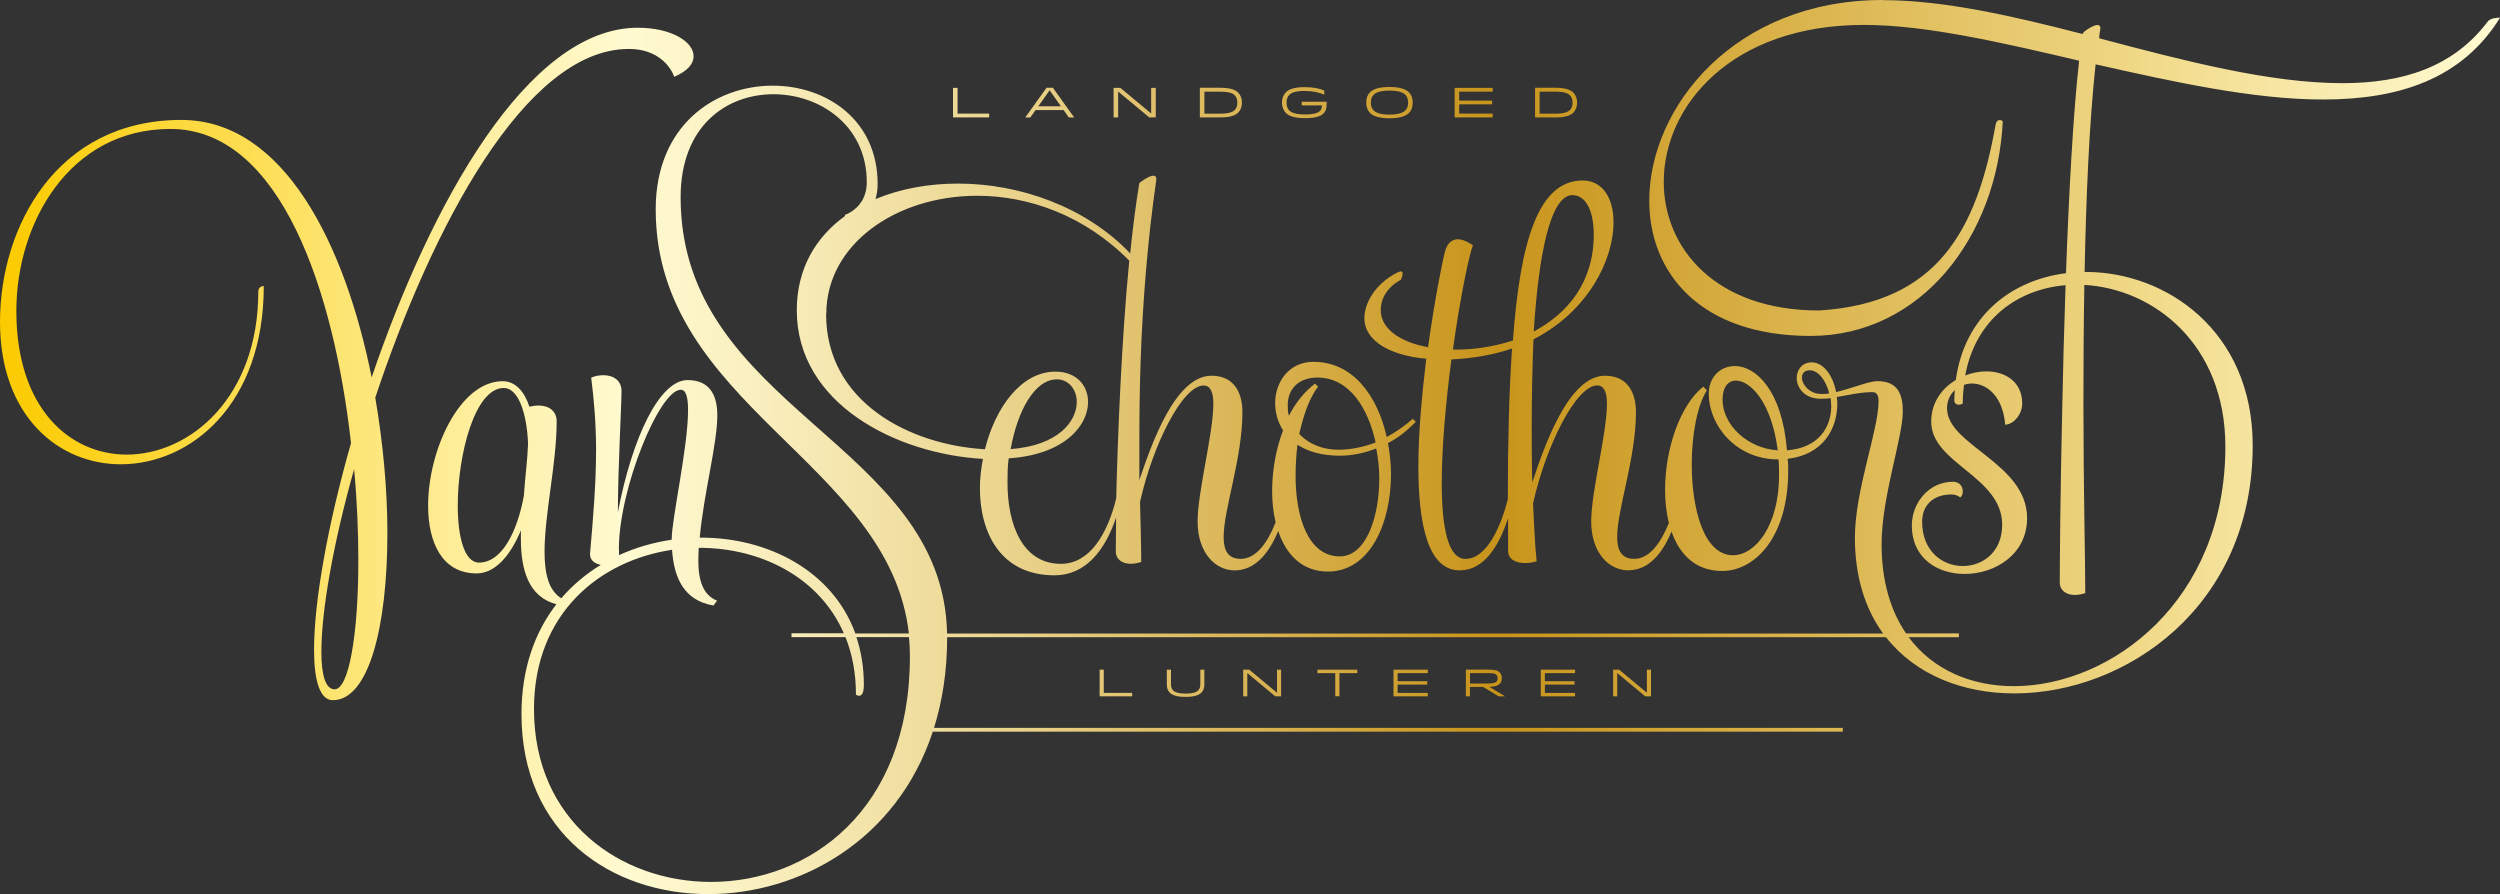 <?xml version="1.0" encoding="UTF-8"?><svg id="Laag_2" xmlns="http://www.w3.org/2000/svg" xmlns:xlink="http://www.w3.org/1999/xlink" viewBox="0 0 379.4 135.68"><rect x="0" y="0" width="379.4" height="135.68" fill="#333333" stroke="none"/><defs><style>.cls-1{fill:url(#linear-gradient);}.cls-1,.cls-2{stroke-width:0px;}.cls-2{fill:none;}.cls-3{clip-path:url(#clippath);}</style><clipPath id="clippath"><path class="cls-2" d="m166.88,101.63v4.05h4.94v-.53h-4.31v-3.52h-.62Zm15.28,0v2.19c0,.39-.08.71-.33.96-.28.28-.83.48-1.9.48s-1.61-.2-1.89-.48c-.25-.25-.33-.57-.33-.96v-2.19h-.63v2.26c0,.57.16.94.46,1.24.35.36,1.02.63,2.38.63s2.04-.28,2.39-.63c.3-.3.46-.67.46-1.24v-2.26h-.63Zm11.64,0v3.5l-4.21-3.5h-.92v4.05h.62v-3.54l4.25,3.54h.88v-4.05h-.62Zm6.13,0v.52h2.71v3.52h.63v-3.52h2.71v-.52h-6.04Zm11.55,0v4.05h5.2v-.52h-4.58v-1.27h4.5v-.51h-4.5v-1.23h4.58v-.52h-5.2Zm11.6.52h2.7c.83,0,1.13.08,1.3.25.14.13.2.31.2.53s-.06.39-.18.52c-.17.17-.5.28-1.31.28h-2.7v-1.59Zm-.62-.52v4.05h.62v-1.43h2.01l2.35,1.43h.96v-.02l-2.37-1.42c.95-.03,1.31-.21,1.56-.46.23-.23.32-.53.32-.87s-.09-.64-.31-.86c-.28-.28-.65-.43-1.82-.43h-3.32Zm11.37,0v4.05h5.2v-.52h-4.58v-1.27h4.5v-.51h-4.5v-1.23h4.58v-.52h-5.2Zm16.1,0v3.5l-4.21-3.5h-.91v4.05h.62v-3.54l4.25,3.54h.88v-4.05h-.63ZM144.63,13.33v4.49h5.48v-.58h-4.79v-3.91h-.69Zm30.07,0v3.89l-4.68-3.89h-1.02v4.49h.69v-3.93l4.73,3.93h.98v-4.49h-.69Zm8.08.58h2.43c1.22,0,1.86.23,2.15.53.27.26.42.62.42,1.14s-.15.88-.42,1.14c-.29.29-.93.53-2.15.53h-2.43v-3.34Zm-.69-.58v4.49h3.13c1.57,0,2.31-.35,2.67-.72.41-.4.59-.92.59-1.53s-.18-1.12-.59-1.53c-.37-.37-1.1-.72-2.67-.72h-3.13Zm38.67,0v4.49h5.77v-.58h-5.08v-1.41h5v-.56h-5v-1.36h5.08v-.58h-5.77Zm12.89.58h2.43c1.22,0,1.85.23,2.15.53.27.26.42.62.42,1.14s-.15.88-.42,1.14c-.3.29-.93.53-2.15.53h-2.43v-3.34Zm-.69-.58v4.49h3.13c1.57,0,2.31-.35,2.67-.72.4-.4.58-.92.58-1.53s-.18-1.12-.58-1.53c-.37-.37-1.11-.72-2.67-.72h-3.13Zm-73.67.37l1.72,2.43h-3.44l1.73-2.43Zm-.46-.39l-3.24,4.52h.77l.8-1.13h4.25l.8,1.13h.81l-3.24-4.52h-.94Zm36.3.72c-.39.39-.58.94-.58,1.55s.21,1.17.58,1.55c.42.42,1.17.8,2.95.8,1.5,0,2.34-.27,2.78-.71.35-.35.47-.78.47-1.37v-.41h-3.78v.56h3.06c0,.28-.04.59-.3.85-.33.33-1.07.52-2.24.52-1.46,0-2.07-.28-2.41-.6-.26-.27-.42-.65-.42-1.19s.16-.91.43-1.19c.34-.33.98-.59,2.34-.59,1.23,0,2.32.25,2.96.59v-.65c-.55-.27-1.61-.52-2.96-.52-1.68,0-2.47.37-2.89.8m13.36,2.75c-.29-.29-.44-.64-.44-1.2s.15-.92.44-1.21c.34-.34,1.05-.61,2.39-.61s2.05.28,2.39.62c.28.28.44.64.44,1.2s-.16.92-.44,1.2c-.34.34-1.05.62-2.4.62s-2.05-.29-2.38-.62m-.56-2.78c-.4.4-.58.91-.58,1.58s.19,1.18.58,1.58c.42.42,1.27.8,2.94.8s2.52-.37,2.95-.8c.4-.39.58-.91.58-1.57s-.18-1.19-.58-1.58c-.43-.43-1.28-.8-2.95-.8s-2.51.37-2.94.8M48.77,98.9c0-6.07,1.75-16.29,4.97-27.7.46,4.88.64,9.66.64,13.9,0,11.32-1.47,19.51-3.59,19.51-1.38,0-2.02-2.12-2.02-5.71m7.64-41.59c-4.05-20.24-13.34-39.11-28.89-39.11C8.56,18.2,0,34.48,0,48.84s8.93,21.62,18.31,21.62c10.58,0,21.72-9.02,21.72-27.05,0,0-.83,0-.83.83,0,16.01-10.31,24.75-19.97,24.75-8.56,0-16.75-6.9-16.75-21.81,0-13.25,8-27.61,23.37-27.61,16.84,0,24.85,24.85,27.42,47.67-3.59,12.61-5.61,24.11-5.61,31.38,0,4.78.92,7.64,2.85,7.64,5.43,0,8.28-11.04,8.28-25.4,0-6.44-.64-13.53-1.84-20.52,8.56-25.67,22.73-52.91,38.47-52.91,5.61,0,6.9,4.23,6.9,4.23,2.12-.92,2.94-2.02,2.94-3.13,0-2.21-3.4-4.32-8.47-4.32-16.75,0-31.47,26.87-40.4,53.1m52.44,33.85c-2.12-.83-2.85-3.04-2.85-6.07,0-.64.03-1.29.06-1.95.04,0,.08,0,.12,0,9.13,0,18.14,4.34,21.9,12.97h-7.94v.58h8.19c1.02,2.55,1.59,5.45,1.59,8.72,0,0,.18.18.46.18.37,0,.74-.28.74-1.66,0-2.64-.4-5.05-1.13-7.24h7.98c.09.95.14,1.92.14,2.92,0,23.47-15.37,34.23-30.18,34.23-13.71,0-26.87-9.2-26.87-26.23,0-14.54,10.01-22.55,20.95-24.17.3,4.35,1.87,7.71,6.29,8.45l.55-.74Zm87.79-18.97c0-1.57.09-3.13.28-4.69,1.57,1.01,3.68,1.66,6.44,1.66,1.75,0,3.68-.37,5.52-1.1.28,1.47.46,3.04.46,4.51,0,6.16-2.12,11.87-5.98,11.87-4.79,0-6.72-5.89-6.72-12.24m-102.7,11.15c0-9.2,6.17-24.2,9.39-24.2.83,0,1.11,1.2,1.11,3.13,0,5.52-2.48,16.47-2.48,19.51,0,.04,0,.08,0,.12-2.75.4-5.46,1.18-8,2.34,0-.3,0-.61,0-.9m-24.47-6.62c0-7.73,2.58-17.85,6.99-17.85,2.21,0,3.5,3.86,3.68,8.47-.09,2.48-.46,5.15-.64,7.91-1.01,5.43-3.31,10.12-6.81,10.12-2.21,0-3.22-3.87-3.22-8.65m191.95-16.12c0-1.84.83-2.85,2.02-2.85,2.21,0,5.43,3.31,6.35,10.58-4.6-.28-8.38-3.86-8.38-7.73m-101.04-3.04c1.84,0,3.04,1.57,3.04,3.41,0,2.95-2.76,6.62-10.03,7.18,1.01-5.7,3.59-10.58,6.99-10.58m35.06,3.86c0-2.21,1.47-4.14,4.51-4.14,4.78,0,7.64,4.51,8.83,9.85-1.93.74-3.87,1.1-5.61,1.1-2.67,0-4.69-1.01-5.98-2.39.65-2.94,1.57-5.52,2.85-7.18l-.46-.46c-1.56,1.2-2.94,2.85-3.96,4.88-.18-.55-.18-1.1-.18-1.66m78.03-4.14c0-.64.37-1.1,1.2-1.1,1.29,0,2.48,1.56,2.94,3.5-.37.09-.83.09-1.19.09-1.84,0-2.95-1.47-2.95-2.48m-54.66,16.01c0-5.61.65-12.52,1.47-18.77,3.5-.18,6.53-.74,9.2-1.66-.46,6.62-.64,14.36-.64,22.91-1.1,4.23-3.22,9.02-6.44,9.02-2.67,0-3.59-4.88-3.59-11.5m-93.4-25.67c0-10.58,10.58-17.94,22.91-17.94,7.74,0,16.25,2.94,23.07,9.85-1.17,12.06-1.75,26.45-1.98,36.08-1.33,5.41-4.02,9.93-8.4,9.93-5.8,0-8.1-5.89-8.1-12.33,0-1.2,0-2.39.18-3.68,8.46-.55,12.05-4.97,12.05-8.56,0-2.48-1.75-4.6-4.97-4.6-5.16,0-9.11,5.43-10.68,11.78-11.32-.64-24.11-7.09-24.11-20.52m113.28-18.04c2.12,0,3.22,2.58,3.22,5.98,0,7.27-3.96,11.96-9.11,14.72.73-11.5,2.48-20.71,5.89-20.71M285.72,0c-22.54,0-35.43,16.29-35.43,30.46,0,10.86,7.64,20.52,24.48,20.52s28.34-15.18,29.17-32.58c0,0-.18-.18-.46-.18s-.55.18-.65.83c-2.85,15.83-8.74,26.96-26.78,28.07-15.73,0-23.56-9.48-23.56-19.51,0-11.5,10.21-23.83,30.37-23.83,9.39,0,20.89,2.67,32.67,5.43-.88,7.67-1.54,19.76-2,32.25-8.19,1.04-15.35,6.35-16.72,16.21-2.12,1.27-3.73,3.42-3.73,6.33,0,6.35,10.77,8.28,10.77,15.64,0,4.14-2.95,6.26-5.98,6.26s-6.17-2.21-6.17-6.72c0-2.48,1.66-4.14,4.42-4.14.46,0,.92.09,1.38.46.28-.28.37-.55.37-.92,0-.74-.46-1.47-1.47-1.47-3.77,0-6.26,3.31-6.26,6.63,0,4.97,3.86,7.36,8.01,7.36,4.6,0,9.48-2.94,9.48-8.47,0-8.37-12.15-11.04-12.15-16.66,0-1.16.47-2.11,1.18-2.76-.04.51-.07,1.03-.07,1.57,0,.46.37.64.64.64.37,0,.64-.18.64-.18,0-.99.07-1.92.18-2.83.39-.13.79-.21,1.2-.21,2.21,0,4.69,1.84,5.06,6.26,1.38-.09,2.58-1.66,2.58-3.22,0-3.31-2.58-4.88-5.43-4.88-1.06,0-2.17.21-3.22.62,1.58-8.6,8.01-13.1,15.23-13.7-.22,6.41-.39,12.87-.51,18.85-.28,12.42-.37,22.73-.37,26.23,0,1.29,1.01,1.93,2.3,1.93.46,0,1.01-.09,1.57-.28,0-5.06-.28-15.92-.28-28.71,0-5.75.03-11.89.14-18.06,10.44.57,21.4,8.91,21.4,24.54,0,23.47-17.39,36.35-32.11,36.35-6.37,0-12.23-2.42-15.95-7.43h7.62v-.58h-8.02c-2.32-3.39-3.71-7.88-3.71-13.53,0-7.18,3.22-16.2,3.22-20.15,0-2.58-.74-4.6-3.86-4.6-1.29,0-3.87,1.1-6.26,1.66-.46-2.48-1.93-4.51-3.68-4.51-1.56,0-2.3,1.2-2.3,2.39,0,1.47,1.2,3.13,3.59,3.13.46,0,1.01,0,1.56-.09,0,.37.09.83.09,1.2,0,3.04-1.75,6.35-6.72,6.72-.74-9.2-4.79-12.79-7.91-12.79-2.21,0-3.96,1.66-3.96,4.23,0,4.6,3.96,9.94,10.58,9.94.09.74.09,1.56.09,2.39,0,7.64-3.59,12.15-6.99,12.15-4.42,0-6.26-6.99-6.26-13.8,0-4.51.83-8.93,2.3-11.23l-.55-.55c-3.59,2.85-5.8,9.57-5.8,15.64,0,1.77.19,3.48.58,5.04-1.2,2.98-2.91,5.45-5.27,5.45-1.93,0-2.58-1.29-2.58-3.31,0-4.23,2.85-11.96,2.85-18.96,0-2.85-1.2-5.52-4.69-5.52-5.61,0-9.29,10.95-11.04,16.2-.09-2.76-.09-5.61-.09-8.56,0-4.42.09-8.93.27-13.16,8.38-4.32,12.15-12.14,12.15-17.76,0-3.68-1.66-6.35-4.69-6.35-6.72,0-9.48,9.2-10.58,24.29-2.85.92-5.89,1.38-8.65,1.38h-.46c1.1-7.91,2.49-14.54,3.04-15.83,0,0-1.2-.92-2.3-.92-.74,0-1.57.46-1.93,1.84-.37,1.29-1.56,7.27-2.58,14.54-4.14-.74-7.18-2.76-7.18-5.61,0-3.22,3.04-4.6,3.04-4.6,0,0,.28-.55.28-.92,0-.19,0-.37-.28-.37-.18,0-.55.18-.55.18-3.41,1.75-4.97,4.69-4.97,6.9,0,3.59,4.14,5.71,9.39,6.17-.64,5.34-1.2,11.13-1.2,16.38,0,8.75,1.47,15.74,6.26,15.74,3.77,0,5.98-3.77,7.36-7.92v4.97c0,1.29,1.2,1.84,2.58,1.84.55,0,1.2-.09,1.75-.28-.28-2.58-.37-5.52-.55-8.74,1.93-8.74,6.53-17.94,9.75-17.94.92,0,1.47.83,1.47,2.76,0,4.51-2.39,13.34-2.39,17.85,0,4.88,2.76,7.45,5.61,7.45,3.13,0,5.21-2.6,6.58-5.88,1.23,3.51,3.67,5.98,7.68,5.98,4.88,0,10.03-4.97,10.03-15.27,0-.55,0-1.2-.09-1.75,5.43-.64,7.54-4.6,7.54-8.37,0-.28,0-.64-.09-1.01,1.75-.28,3.5-.74,5.43-.74.64,0,.92.46.92,1.38,0,4.42-3.59,13.44-3.59,20.71,0,6.02,1.6,10.85,4.28,14.54h-142.05c-.58-29.05-40.44-34.04-40.44-66.2,0-10.86,6.99-15.64,14.08-15.64s14.17,4.79,14.17,13.34c0,2.52-1.34,3.84-2.32,4.47,0,0-.02.01-.03.02-.54.35-.97.48-.97.48,0,.06.02.11.03.16-4.46,3.22-7.33,8.01-7.33,14.32,0,14.17,15.09,21.81,28.25,22.55-.28,1.47-.46,2.95-.46,4.42,0,6.9,3.22,13.25,11.32,13.25,4.72,0,7.69-3.8,9.35-8.78-.03,2.05-.05,3.79-.05,5.1s1.01,1.93,2.3,1.93c.46,0,1.01-.09,1.56-.28,0-2.67-.09-5.7-.18-9.11,1.93-8.65,6.44-17.67,9.66-17.67.92,0,1.47.83,1.47,2.76,0,4.51-2.39,13.34-2.39,17.85,0,4.88,2.76,7.45,5.61,7.45,3.15,0,5.24-2.65,6.62-5.97,1.21,3.6,3.65,6.15,7.55,6.15,6.35,0,9.57-7.27,9.57-14.81,0-1.57-.18-3.13-.46-4.69,1.47-.74,2.85-1.84,4.23-3.22l-.46-.46c-1.29,1.1-2.57,2.02-3.96,2.76-1.38-6.17-5.06-11.41-11.13-11.41-3.68,0-5.8,3.04-5.8,6.26,0,1.38.37,2.85,1.2,4.14-1.1,2.85-1.66,6.17-1.66,9.2,0,1.66.17,3.27.53,4.75-1.19,3.03-2.92,5.55-5.31,5.55-1.93,0-2.58-1.29-2.58-3.31,0-4.23,2.85-11.96,2.85-18.96,0-2.85-1.19-5.52-4.69-5.52-5.52,0-9.11,10.4-10.95,15.83v-6.44c0-7.39.21-15.85.98-25.05.04-.03.05-.05.03-.07,0,0-.02-.02-.02-.03.38-4.52.89-9.21,1.59-14.05,0-.28-.09-.55-.46-.55-.73,0-2.12,1.11-2.12,1.11-.53,3.11-.99,6.76-1.39,10.68-6.77-7.1-16.81-10.59-26.13-10.59-4.48,0-8.79.79-12.52,2.35.2-.66.32-1.42.32-2.3,0-9.75-7.82-14.91-15.92-14.91-8.74,0-17.76,5.98-17.76,18.77,0,29.81,35.46,38.35,38.42,64.36h-8.12c-3.48-9.55-13.3-14.54-23.43-14.54-.06,0-.12,0-.19,0,.62-6.77,2.67-14.2,2.67-18.57,0-2.85-1.01-5.34-4.51-5.34-4.23,0-8.37,8.56-10.58,20.06,0-6.53.55-16.2.55-18.41,0-1.56-1.2-2.39-2.76-2.39-.55,0-1.2.09-1.84.37.46,3.59.74,7.27.74,10.95,0,5.24-.46,10.49-.92,15.82,0,.96.71,1.45,1.63,1.65-2.22,1.35-4.25,3.04-5.99,5.06-1.95-1.19-2.54-3.8-2.54-7.08,0-5.7,1.84-13.43,1.84-19.78,0-1.56-1.19-2.39-2.76-2.39-.46,0-.92.09-1.38.18-.74-2.3-2.12-3.87-4.05-3.87-6.53,0-11.32,10.49-11.32,18.87,0,5.61,2.12,10.3,7.36,10.3,2.85,0,5.15-2.76,6.72-6.53v1.29c0,4.8,1.2,8.81,5.39,9.92-3.26,4.21-5.3,9.75-5.3,16.66,0,18.13,13.62,27.33,28.34,27.33,13.86,0,28.64-8.13,34.08-24.65h138.1v-.58h-137.91c1.27-4.07,1.99-8.63,1.99-13.7,0-.02,0-.04,0-.06h142.48c4.49,5.74,11.7,8.53,19.48,8.53,16.84,0,36.17-13.07,36.17-37.64,0-17.39-13.16-26.32-25.31-26.32-.06,0-.13,0-.2,0,.22-11.25.69-22.47,1.67-31.51,11.87,2.67,23.92,5.34,34.51,5.34,11.41,0,21.07-3.04,26.87-12.42-1.47,0-1.84.55-1.84.55-5.25,6.99-12.98,9.39-22.09,9.39-11.04,0-24.02-3.4-36.9-6.81,0-.46.09-1.01.18-1.47,0-.28-.09-.55-.46-.55-.74,0-2.12,1.1-2.12,1.1,0,.09-.09.18-.09.28-10.67-2.76-21.16-5.15-30.37-5.15Z"/></clipPath><linearGradient id="linear-gradient" x1="-230.64" y1="359.95" x2="-229.54" y2="359.95" gradientTransform="translate(79662.5 124395.02) scale(345.4 -345.4)" gradientUnits="userSpaceOnUse"><stop offset="0" stop-color="#fbcb00"/><stop offset="0" stop-color="#fbcb00"/><stop offset=".25" stop-color="#fffad1"/><stop offset=".3" stop-color="#faf0c0"/><stop offset=".39" stop-color="#ecd894"/><stop offset=".51" stop-color="#d8b14f"/><stop offset=".6" stop-color="#c8941a"/><stop offset=".84" stop-color="#ecd27d"/><stop offset=".87" stop-color="#f2dc8d"/><stop offset="1" stop-color="#fffad1"/></linearGradient></defs><g id="Boog_onder"><g class="cls-3"><rect class="cls-1" width="379.4" height="135.68"/></g></g></svg>
